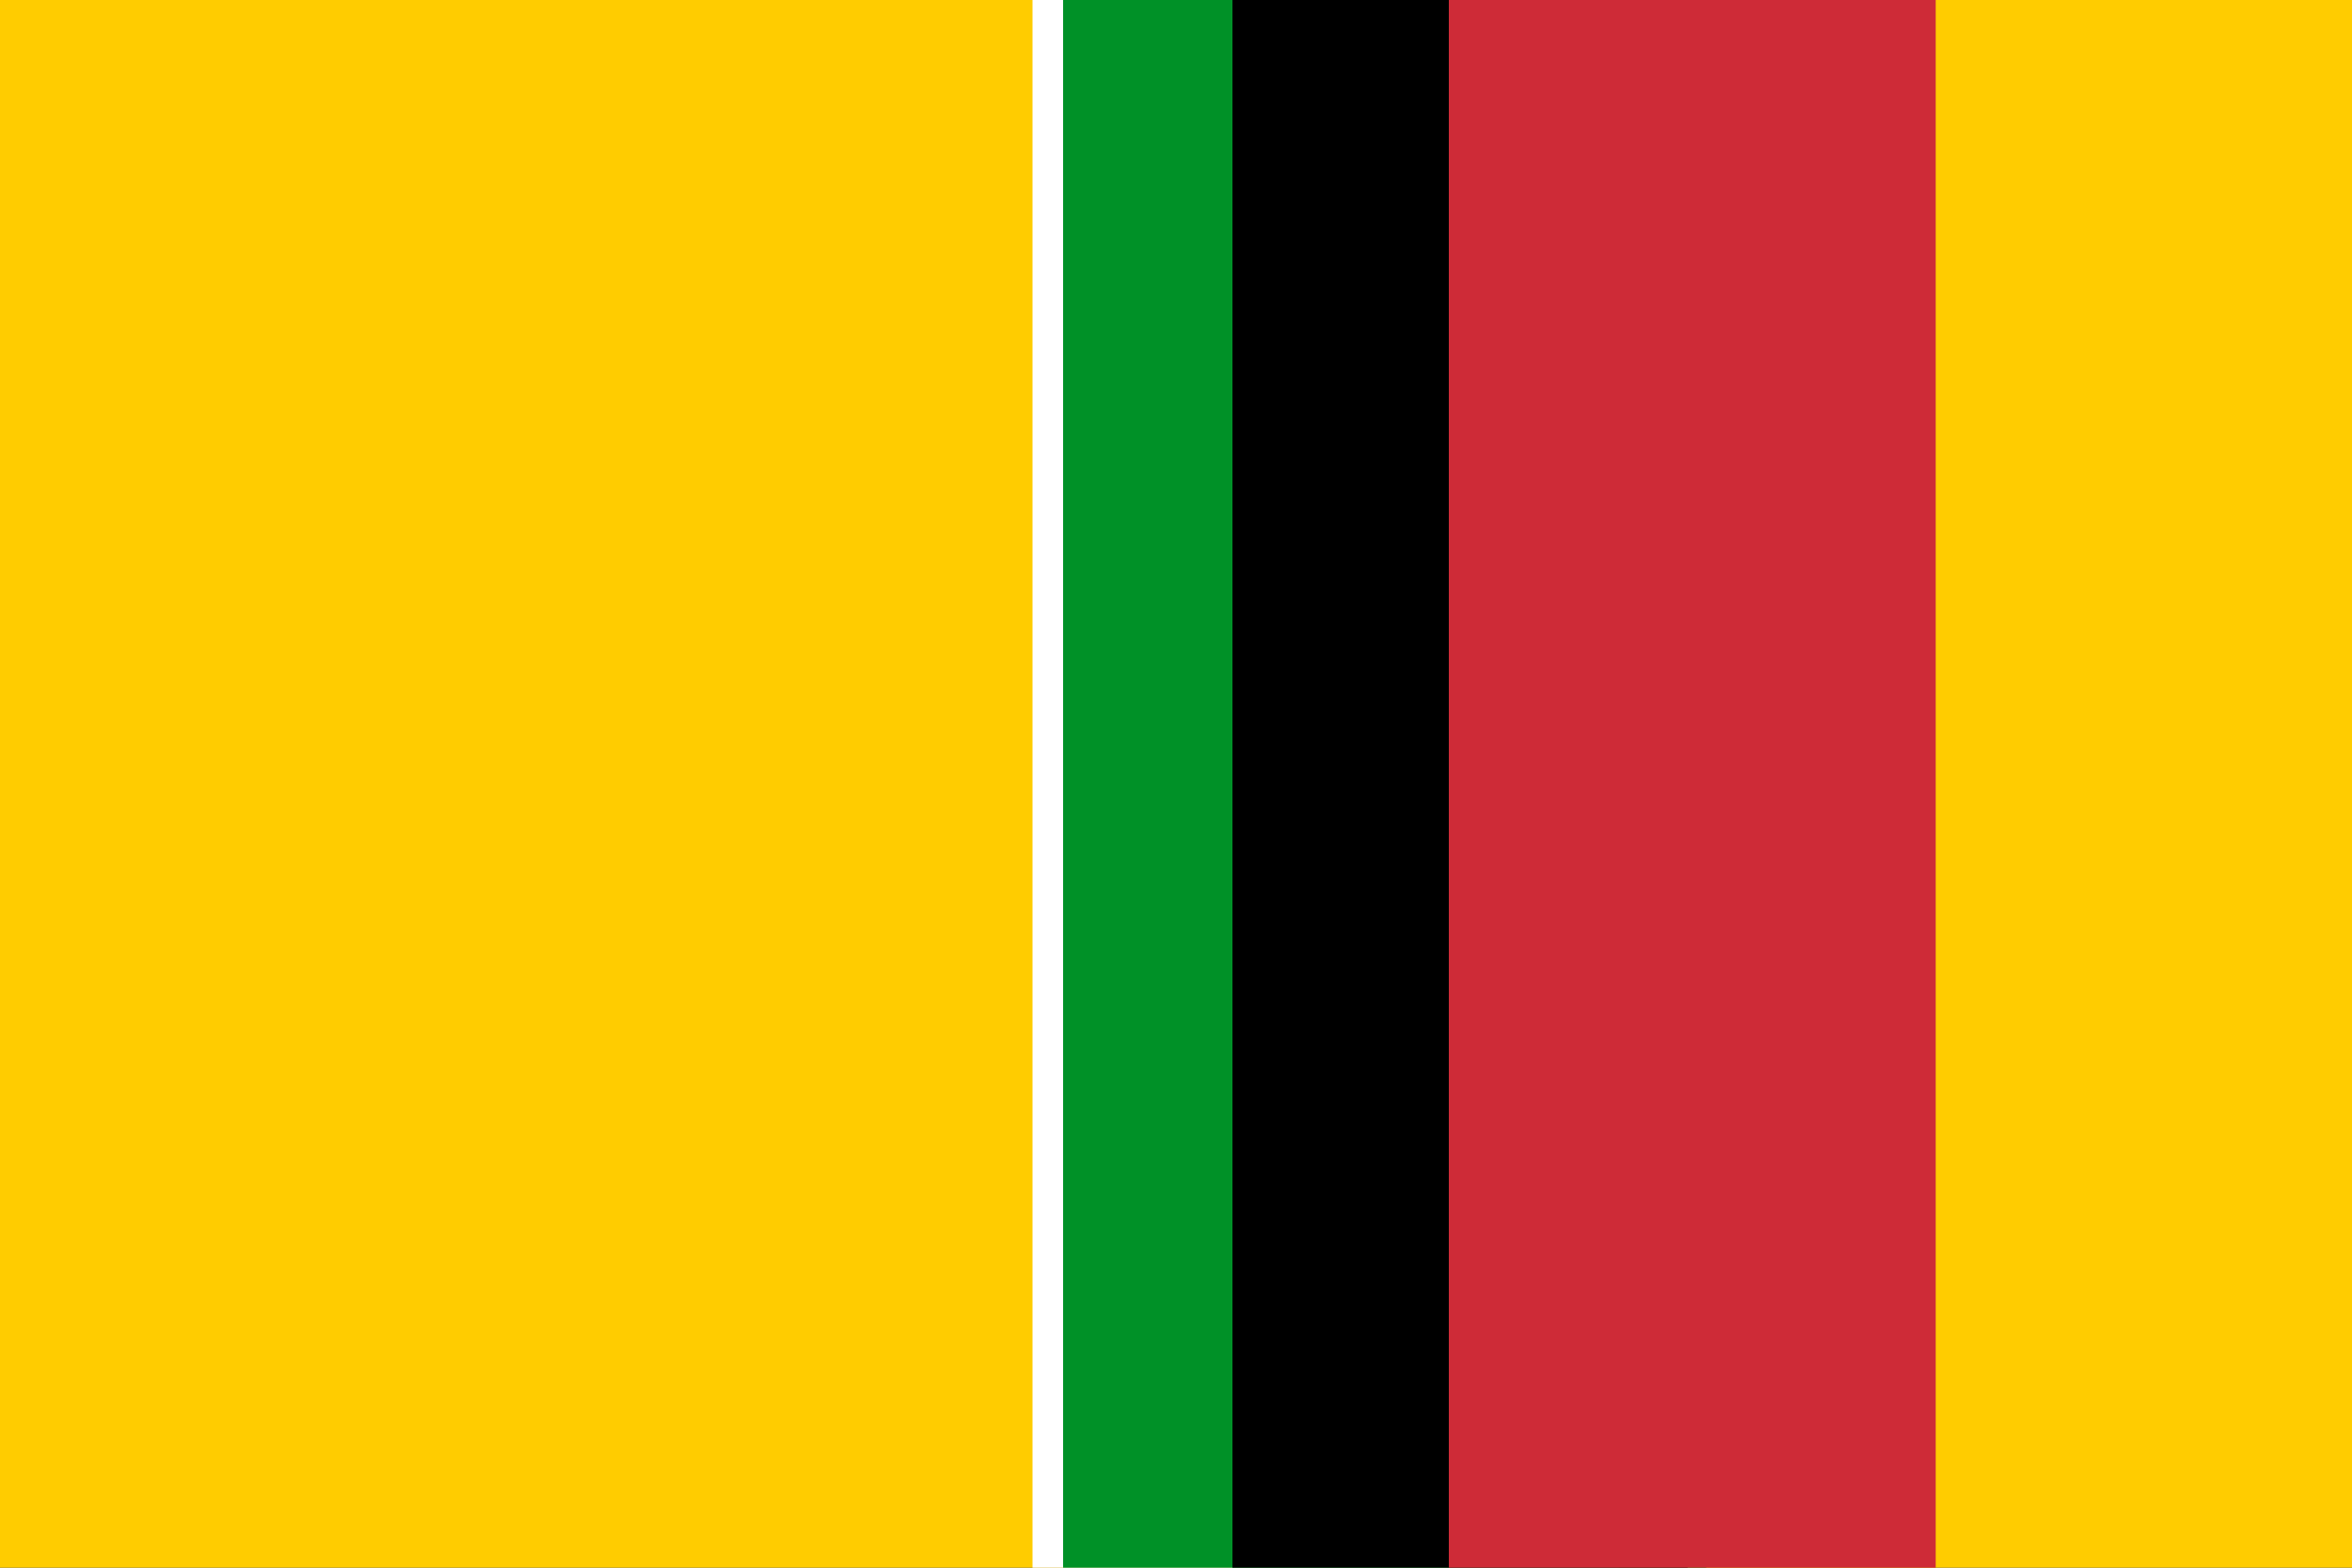 <?xml version="1.0" encoding="UTF-8" standalone="no"?>
<svg
   height="600"
   width="900"
   version="1.1"
   id="svg55572"
   sodipodi:docname="RU_Flag_Design_Proportional_Representation.svg"
   inkscape:version="1.2 (dc2aedaf03, 2022-05-15)"
   xmlns:inkscape="http://www.inkscape.org/namespaces/inkscape"
   xmlns:sodipodi="http://sodipodi.sourceforge.net/DTD/sodipodi-0.dtd"
   xmlns="http://www.w3.org/2000/svg"
   xmlns:svg="http://www.w3.org/2000/svg">
  <rect width="100%" height="100%" fill="#333333" stroke="none"/>
  <defs
     id="defs55576">
    <linearGradient
       id="SVGID_13_"
       gradientUnits="userSpaceOnUse"
       x1="144.911"
       y1="181.008"
       x2="158.131"
       y2="181.008">
      <stop
         offset="0"
         style="stop-color:#b3b3b3;stop-opacity:1;"
         id="stop1616" />
      <stop
         offset="0.5"
         style="stop-color:#cccccc;stop-opacity:1;"
         id="stop1618" />
      <stop
         offset="1"
         style="stop-color:#b3b3b3;stop-opacity:1;"
         id="stop1620" />
    </linearGradient>
    <linearGradient
       id="SVGID_14_"
       gradientUnits="userSpaceOnUse"
       x1="124.396"
       y1="203.861"
       x2="139.203"
       y2="203.861">
      <stop
         offset="0"
         style="stop-color:#782100;stop-opacity:1;"
         id="stop1627" />
      <stop
         offset="0.124"
         style="stop-color:#8c3500;stop-opacity:1;"
         id="stop1629" />
      <stop
         offset="0.169"
         style="stop-color:#a0490f;stop-opacity:1;"
         id="stop1631" />
      <stop
         offset="0.18"
         style="stop-color:#aa5319;stop-opacity:1;"
         id="stop1633" />
      <stop
         offset="0.82"
         style="stop-color:#aa5319;stop-opacity:1;"
         id="stop1635" />
      <stop
         offset="0.831"
         style="stop-color:#a0490f;stop-opacity:1;"
         id="stop1637" />
      <stop
         offset="0.876"
         style="stop-color:#8c3500;stop-opacity:1;"
         id="stop1639" />
      <stop
         offset="1"
         style="stop-color:#782100;stop-opacity:1;"
         id="stop1641" />
    </linearGradient>
    <linearGradient
       id="SVGID_15_"
       gradientUnits="userSpaceOnUse"
       x1="163.077"
       y1="203.861"
       x2="177.885"
       y2="203.861">
      <stop
         offset="0"
         style="stop-color:#782100;stop-opacity:1;"
         id="stop1648" />
      <stop
         offset="0.124"
         style="stop-color:#8c3500;stop-opacity:1;"
         id="stop1650" />
      <stop
         offset="0.169"
         style="stop-color:#a0490f;stop-opacity:1;"
         id="stop1652" />
      <stop
         offset="0.18"
         style="stop-color:#aa5319;stop-opacity:1;"
         id="stop1654" />
      <stop
         offset="0.82"
         style="stop-color:#aa5319;stop-opacity:1;"
         id="stop1656" />
      <stop
         offset="0.831"
         style="stop-color:#a0490f;stop-opacity:1;"
         id="stop1658" />
      <stop
         offset="0.876"
         style="stop-color:#8c3500;stop-opacity:1;"
         id="stop1660" />
      <stop
         offset="1"
         style="stop-color:#782100;stop-opacity:1;"
         id="stop1662" />
    </linearGradient>
    <linearGradient
       id="SVGID_16_"
       gradientUnits="userSpaceOnUse"
       x1="130.079"
       y1="201.244"
       x2="144.875"
       y2="201.244">
      <stop
         offset="0"
         style="stop-color:#782100;stop-opacity:1;"
         id="stop1669" />
      <stop
         offset="0.131"
         style="stop-color:#8c3500;stop-opacity:1;"
         id="stop1671" />
      <stop
         offset="0.359"
         style="stop-color:#a0490f;stop-opacity:1;"
         id="stop1673" />
      <stop
         offset="0.5"
         style="stop-color:#aa5319;stop-opacity:1;"
         id="stop1675" />
      <stop
         offset="0.641"
         style="stop-color:#a0490f;stop-opacity:1;"
         id="stop1677" />
      <stop
         offset="0.869"
         style="stop-color:#8c3500;stop-opacity:1;"
         id="stop1679" />
      <stop
         offset="1"
         style="stop-color:#782100;stop-opacity:1;"
         id="stop1681" />
    </linearGradient>
    <linearGradient
       id="SVGID_17_"
       gradientUnits="userSpaceOnUse"
       x1="157.405"
       y1="201.244"
       x2="172.201"
       y2="201.244">
      <stop
         offset="0"
         style="stop-color:#782100;stop-opacity:1;"
         id="stop1688" />
      <stop
         offset="0.131"
         style="stop-color:#8c3500;stop-opacity:1;"
         id="stop1690" />
      <stop
         offset="0.359"
         style="stop-color:#a0490f;stop-opacity:1;"
         id="stop1692" />
      <stop
         offset="0.5"
         style="stop-color:#aa5319;stop-opacity:1;"
         id="stop1694" />
      <stop
         offset="0.641"
         style="stop-color:#a0490f;stop-opacity:1;"
         id="stop1696" />
      <stop
         offset="0.869"
         style="stop-color:#8c3500;stop-opacity:1;"
         id="stop1698" />
      <stop
         offset="1"
         style="stop-color:#782100;stop-opacity:1;"
         id="stop1700" />
    </linearGradient>
    <linearGradient
       id="SVGID_18_"
       gradientUnits="userSpaceOnUse"
       x1="143.74"
       y1="200.139"
       x2="158.542"
       y2="200.139">
      <stop
         offset="0"
         style="stop-color:#782100;stop-opacity:1;"
         id="stop1707" />
      <stop
         offset="0.108"
         style="stop-color:#8c3500;stop-opacity:1;"
         id="stop1709" />
      <stop
         offset="0.279"
         style="stop-color:#a0490f;stop-opacity:1;"
         id="stop1711" />
      <stop
         offset="0.416"
         style="stop-color:#aa5319;stop-opacity:1;"
         id="stop1713" />
      <stop
         offset="0.5"
         style="stop-color:#b45d23;stop-opacity:1;"
         id="stop1715" />
      <stop
         offset="0.584"
         style="stop-color:#aa5319;stop-opacity:1;"
         id="stop1717" />
      <stop
         offset="0.721"
         style="stop-color:#a0490f;stop-opacity:1;"
         id="stop1719" />
      <stop
         offset="0.892"
         style="stop-color:#8c3500;stop-opacity:1;"
         id="stop1721" />
      <stop
         offset="1"
         style="stop-color:#782100;stop-opacity:1;"
         id="stop1723" />
    </linearGradient>
    <linearGradient
       id="SVGID_19_"
       gradientUnits="userSpaceOnUse"
       x1="122.318"
       y1="201.987"
       x2="180.55"
       y2="201.987">
      <stop
         offset="0.1"
         style="stop-color:#666666;stop-opacity:1;"
         id="stop1752" />
      <stop
         offset="0.152"
         style="stop-color:#808080;stop-opacity:1;"
         id="stop1754" />
      <stop
         offset="0.367"
         style="stop-color:#999999;stop-opacity:1;"
         id="stop1756" />
      <stop
         offset="0.5"
         style="stop-color:#b3b3b3;stop-opacity:1;"
         id="stop1758" />
      <stop
         offset="0.633"
         style="stop-color:#999999;stop-opacity:1;"
         id="stop1760" />
      <stop
         offset="0.848"
         style="stop-color:#808080;stop-opacity:1;"
         id="stop1762" />
      <stop
         offset="0.9"
         style="stop-color:#666666;stop-opacity:1;"
         id="stop1764" />
    </linearGradient>
  </defs>
  <sodipodi:namedview
     id="namedview55574"
     pagecolor="#ffffff"
     bordercolor="#000000"
     borderopacity="0.25"
     inkscape:showpageshadow="2"
     inkscape:pageopacity="0.0"
     inkscape:pagecheckerboard="0"
     inkscape:deskcolor="#d1d1d1"
     showgrid="false"
     inkscape:zoom="0.63050355"
     inkscape:cx="660.58312"
     inkscape:cy="336.23919"
     inkscape:window-width="1366"
     inkscape:window-height="715"
     inkscape:window-x="-8"
     inkscape:window-y="-8"
     inkscape:window-maximized="1"
     inkscape:current-layer="svg55572" />
  <linearGradient
     id="a"
     gradientTransform="matrix(0.123,0,0,0.14,77.76,155.501)"
     gradientUnits="userSpaceOnUse"
     x1="-418.389"
     x2="-136.183"
     y1="700.106"
     y2="700.106">
    <stop
       offset="0"
       stop-color="#5d070b"
       id="stop54192" />
    <stop
       offset=".5"
       stop-color="#c60b1e"
       id="stop54194" />
    <stop
       offset="1"
       stop-color="#5d070a"
       id="stop54196" />
  </linearGradient>
  <linearGradient
     id="b"
     gradientTransform="matrix(0.117,0,0,0.144,606.828,314.38)"
     gradientUnits="userSpaceOnUse"
     x1="-418.389"
     x2="-136.183"
     y1="700.106"
     y2="700.106">
    <stop
       offset="0"
       stop-color="#403800"
       id="stop54199" />
    <stop
       offset=".5"
       stop-color="#c8af00"
       id="stop54201" />
    <stop
       offset="1"
       stop-color="#403900"
       id="stop54203" />
  </linearGradient>
  <linearGradient
     id="c"
     gradientTransform="matrix(0.461,0,0,0.406,0.512,130.139)"
     gradientUnits="userSpaceOnUse"
     x1="489.238"
     x2="810.762"
     y1="332.13"
     y2="332.13">
    <stop
       offset="0"
       stop-color="#776201"
       id="stop54206" />
    <stop
       offset=".5"
       stop-color="#eac102"
       id="stop54208" />
    <stop
       offset="1"
       stop-color="#776201"
       id="stop54210" />
  </linearGradient>
  <clipPath
     id="d">
    <path
       d="m 128.688,274.536 c 0,0 2.164,-2.859 2.164,-6.388 0,-3.526 -2.164,-6.388 -2.164,-6.388 0,0 -2.165,2.861 -2.165,6.388 0,3.529 2.165,6.388 2.165,6.388 z"
       id="path54213" />
  </clipPath>
  <g
     id="g676"
     transform="matrix(0.9,0,0,0.9,406.8,2.5345546e-5)">
    <path
       d="M 548,-2.8161718e-5 H -452 V 666.667 H 548 Z"
       fill="#da121a"
       id="path54216"
       style="fill:#ffcc00;stroke-width:1.111" />
    <path
       d="M -13,0 V 666.667 H 236.319 V 0 Z"
       fill="#fcdd09"
       id="path69117"
       style="fill:#ffffff;stroke-width:0.785" />
    <path
       d="M 0,0 V 666.667 H 273.426 V 0 Z"
       fill="#fcdd09"
       id="path69119"
       style="fill:#009127;stroke-width:0.822" />
    <path
       d="M 72,-1.5505859e-5 V 666.667 H 265.506 V -1.5505859e-5 Z"
       fill="#fcdd09"
       id="path68134"
       style="fill:#000000;stroke-width:0.691" />
    <path
       d="M 164,-1.4655859e-5 V 666.667 H 371 V -1.4655859e-5 Z"
       fill="#fcdd09"
       id="path69115"
       style="fill:#ce2b37;stroke-width:0.715" />
  </g>
</svg>
